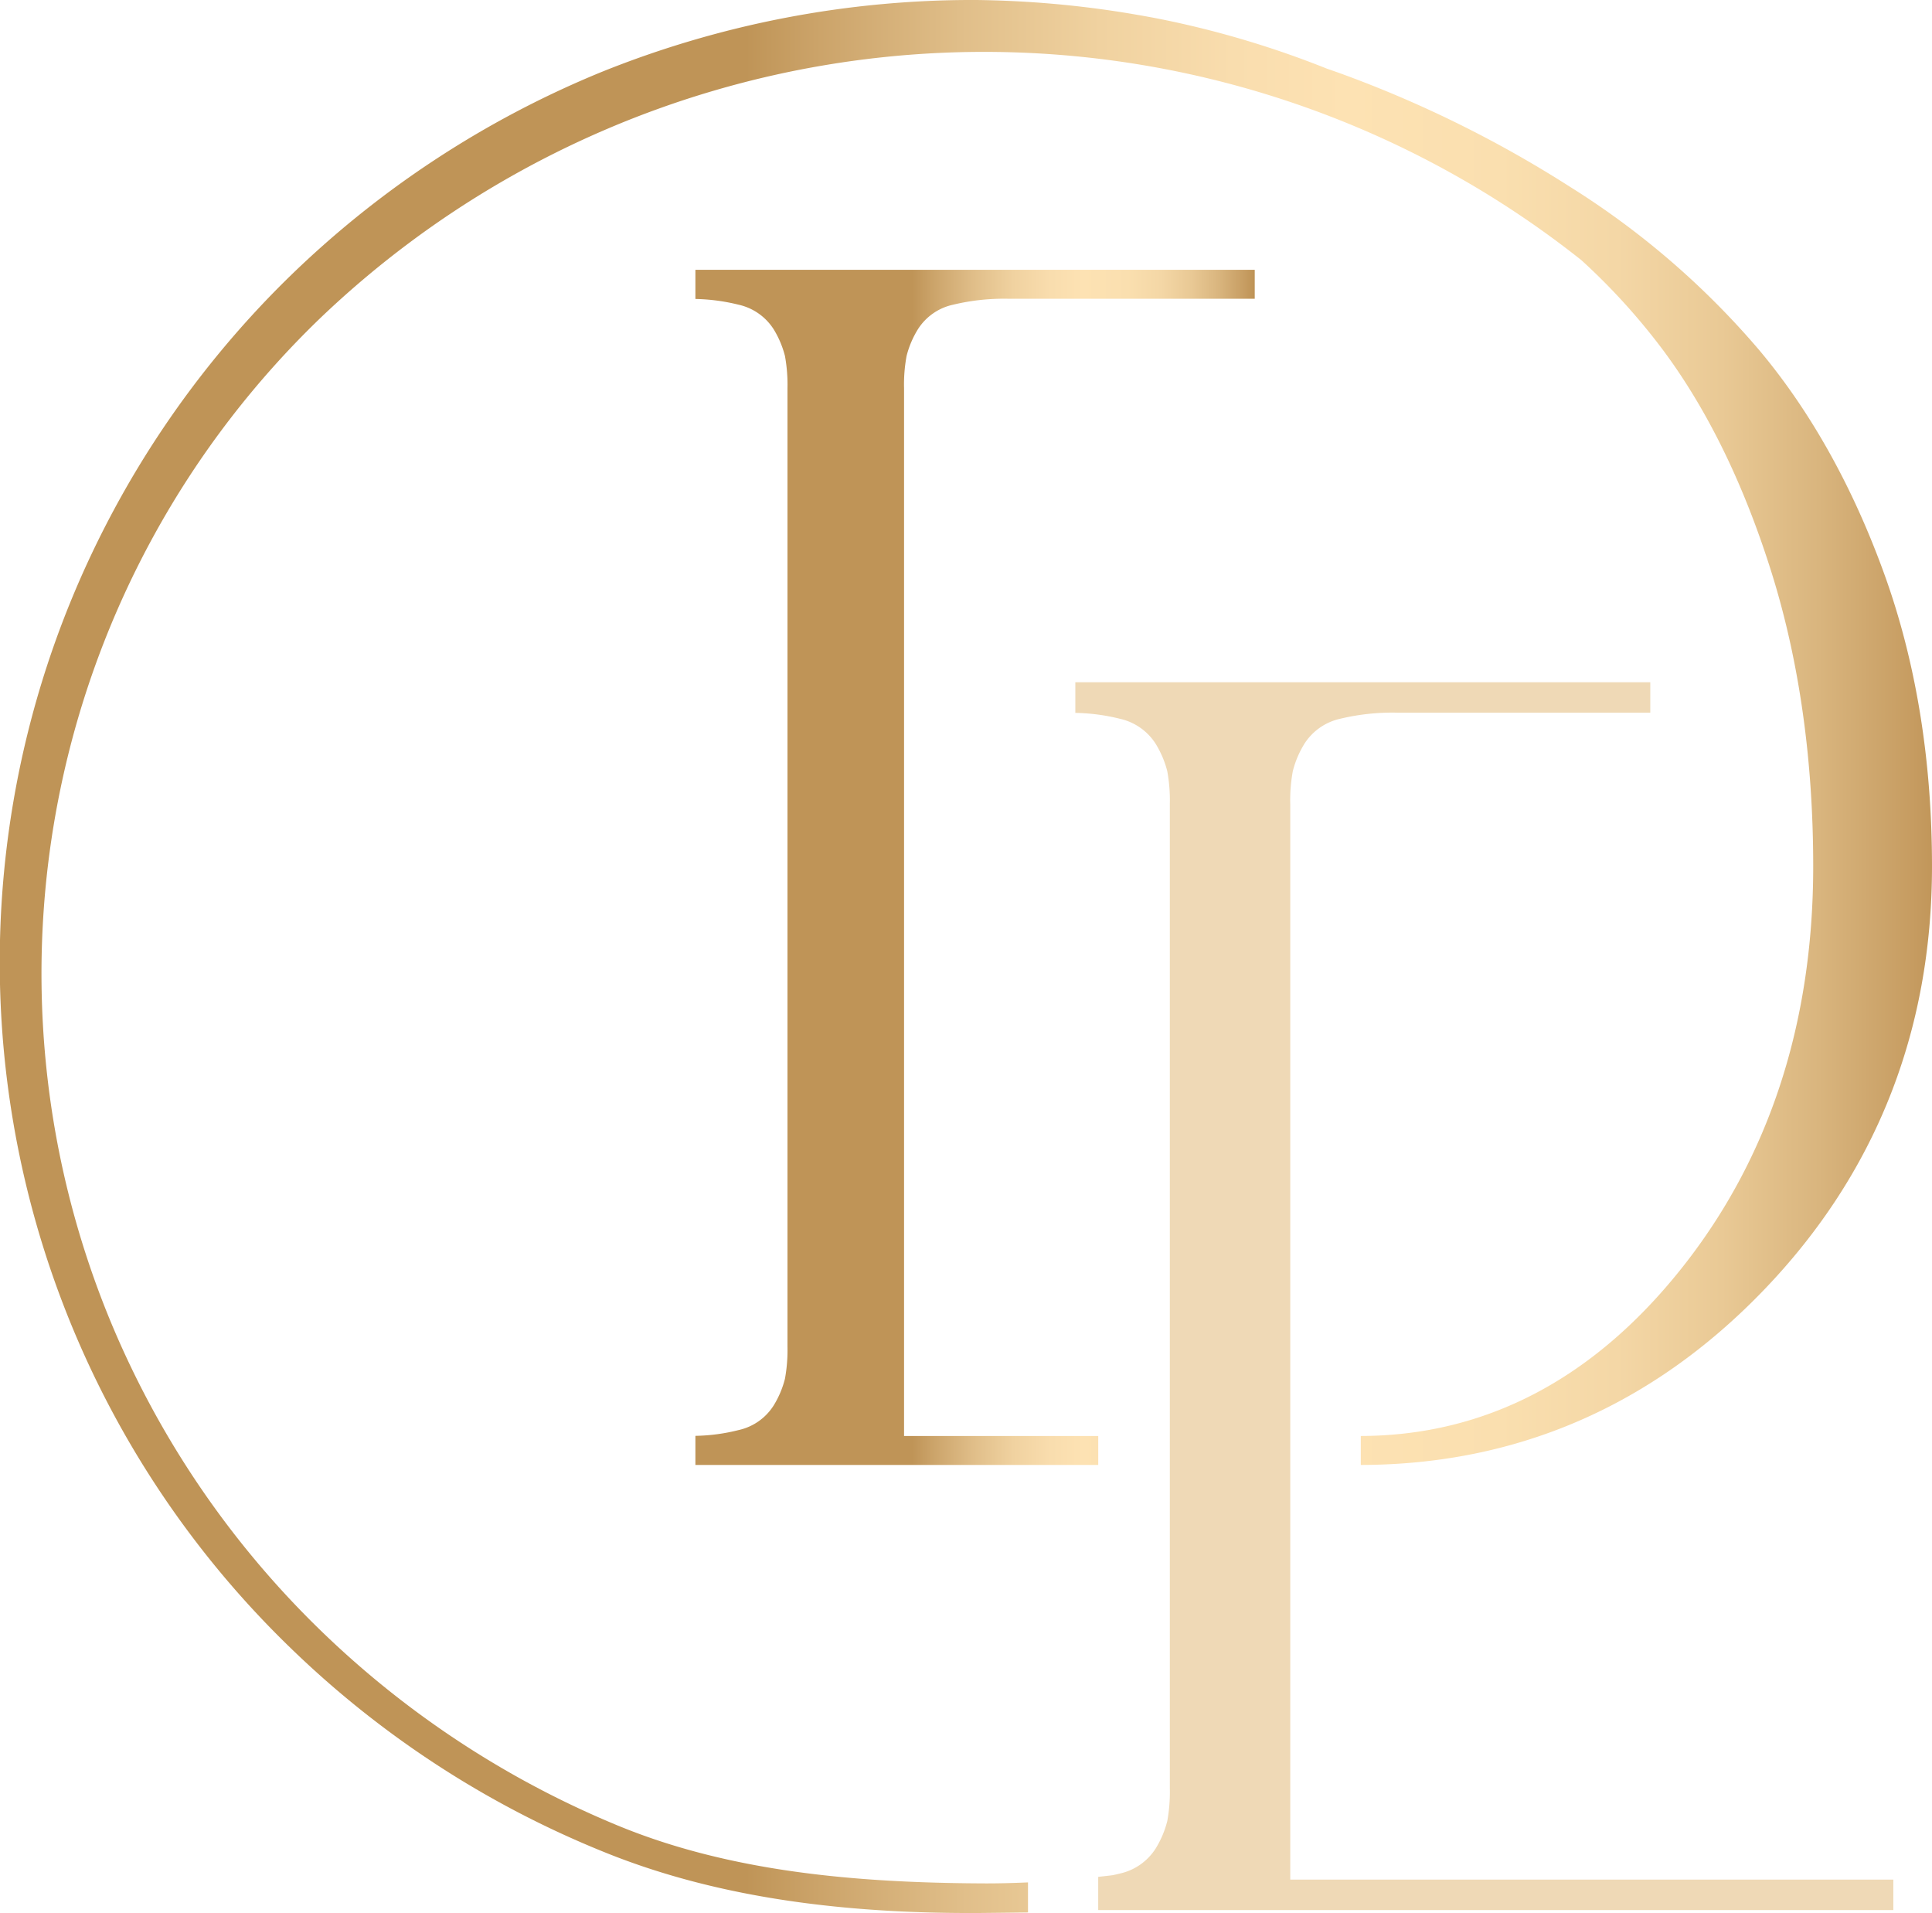 <svg xmlns="http://www.w3.org/2000/svg" xmlns:xlink="http://www.w3.org/1999/xlink" width="345.449" height="342" viewBox="0 0 345.449 342">
  <defs>
    <linearGradient id="linear-gradient" y1="0.5" x2="1" y2="0.5" gradientUnits="objectBoundingBox">
      <stop offset="0" stop-color="#bf9457"/>
      <stop offset="0.387" stop-color="#bf9457"/>
      <stop offset="0.423" stop-color="#cba369"/>
      <stop offset="0.497" stop-color="#e0be89"/>
      <stop offset="0.569" stop-color="#f0d2a0"/>
      <stop offset="0.637" stop-color="#f9ddae"/>
      <stop offset="0.695" stop-color="#fde2b3"/>
      <stop offset="0.774" stop-color="#fadfaf"/>
      <stop offset="0.834" stop-color="#f4d7a6"/>
      <stop offset="0.888" stop-color="#e9c995"/>
      <stop offset="0.938" stop-color="#d9b57e"/>
      <stop offset="0.986" stop-color="#c69c61"/>
      <stop offset="1" stop-color="#bf9457"/>
    </linearGradient>
  </defs>
  <g id="Group_73" data-name="Group 73" transform="translate(0)">
    <g id="Group_74" data-name="Group 74" transform="translate(0)">
      <path id="Path_79" data-name="Path 79" d="M81.429,59.141a16.927,16.927,0,0,1,2.028-4.778,9.944,9.944,0,0,1,6.27-4.385,38.922,38.922,0,0,1,10.027-1.064h43.929V43.736H43.671v5.213a34.651,34.651,0,0,1,7.706,1.021,10.023,10.023,0,0,1,6.285,4.392,17.311,17.311,0,0,1,2.021,4.778,28.527,28.527,0,0,1,.45,5.8V236.2a28.37,28.37,0,0,1-.45,5.785,17.047,17.047,0,0,1-2.021,4.778,9.939,9.939,0,0,1-6.285,4.4,33.618,33.618,0,0,1-7.706,1.028V257.4H115.7v-5.178H80.979V64.94A28.1,28.1,0,0,1,81.429,59.141Z" transform="translate(80.67 4.5)" fill="url(#linear-gradient)"/>
      <path id="Path_80" data-name="Path 80" d="M201.479,373.68c-21.911-.129-44.579-2-64.776-10.348a168.723,168.723,0,0,1-54.234-35.966,165.076,165.076,0,0,1-36.3-53.813,162.68,162.68,0,0,1,37.4-179.743A171.791,171.791,0,0,1,309.005,83.482,114.817,114.817,0,0,1,323.76,99.758c7.942,10.72,14.455,24.139,19.354,39.872,4.878,15.7,7.356,33.273,7.356,52.22,0,28.1-7.949,52.32-23.625,71.982-15.762,19.768-35.03,29.81-57.27,29.867v5.178c27.874-.05,52.106-10.548,72.017-31.224,19.99-20.754,30.117-46.25,30.117-75.8,0-18.961-2.849-36.494-8.484-52.12S350.085,110.642,340.9,99.673a146.335,146.335,0,0,0-33.952-29.317,208.382,208.382,0,0,0-41.279-20.347c-.707-.257-1.428-.5-2.143-.75a170.909,170.909,0,0,0-28.96-8.7c-1.957-.4-3.928-.757-5.9-1.086l-.178-.043-.014.007a180.549,180.549,0,0,0-27.817-2.457A177.538,177.538,0,0,0,133.9,49.816,174.944,174.944,0,0,0,77.17,87.275,172.5,172.5,0,0,0,39.276,143.58,170.48,170.48,0,0,0,78.27,331.651a174.073,174.073,0,0,0,56.434,36.6c20.918,8.4,43.979,10.827,66.468,10.727q4.489-.043,8.9-.1v-5.371C207.207,373.63,204.343,373.708,201.479,373.68Z" transform="translate(-26.261 -36.982)" fill="url(#linear-gradient)"/>
      <path id="Path_81" data-name="Path 81" d="M91.613,268.119V75.892a28.751,28.751,0,0,1,.457-5.935,17.372,17.372,0,0,1,2.071-4.892,10.21,10.21,0,0,1,6.406-4.478A40.006,40.006,0,0,1,110.824,59.5h45.164V54.06H53.183v5.478a35.379,35.379,0,0,1,7.956,1.05,10.194,10.194,0,0,1,6.413,4.485,17.68,17.68,0,0,1,2.071,4.885,29.224,29.224,0,0,1,.457,5.935V251.729a29.1,29.1,0,0,1-.457,5.928,17.5,17.5,0,0,1-2.071,4.892,10.161,10.161,0,0,1-6.413,4.485c-.4.107-.828.2-1.264.293-.864.114-1.728.2-2.6.3v5.935H199.446v-5.442H91.613Z" transform="translate(139.09 67.907)" fill="#efd9b6"/>
    </g>
  </g>
</svg>
